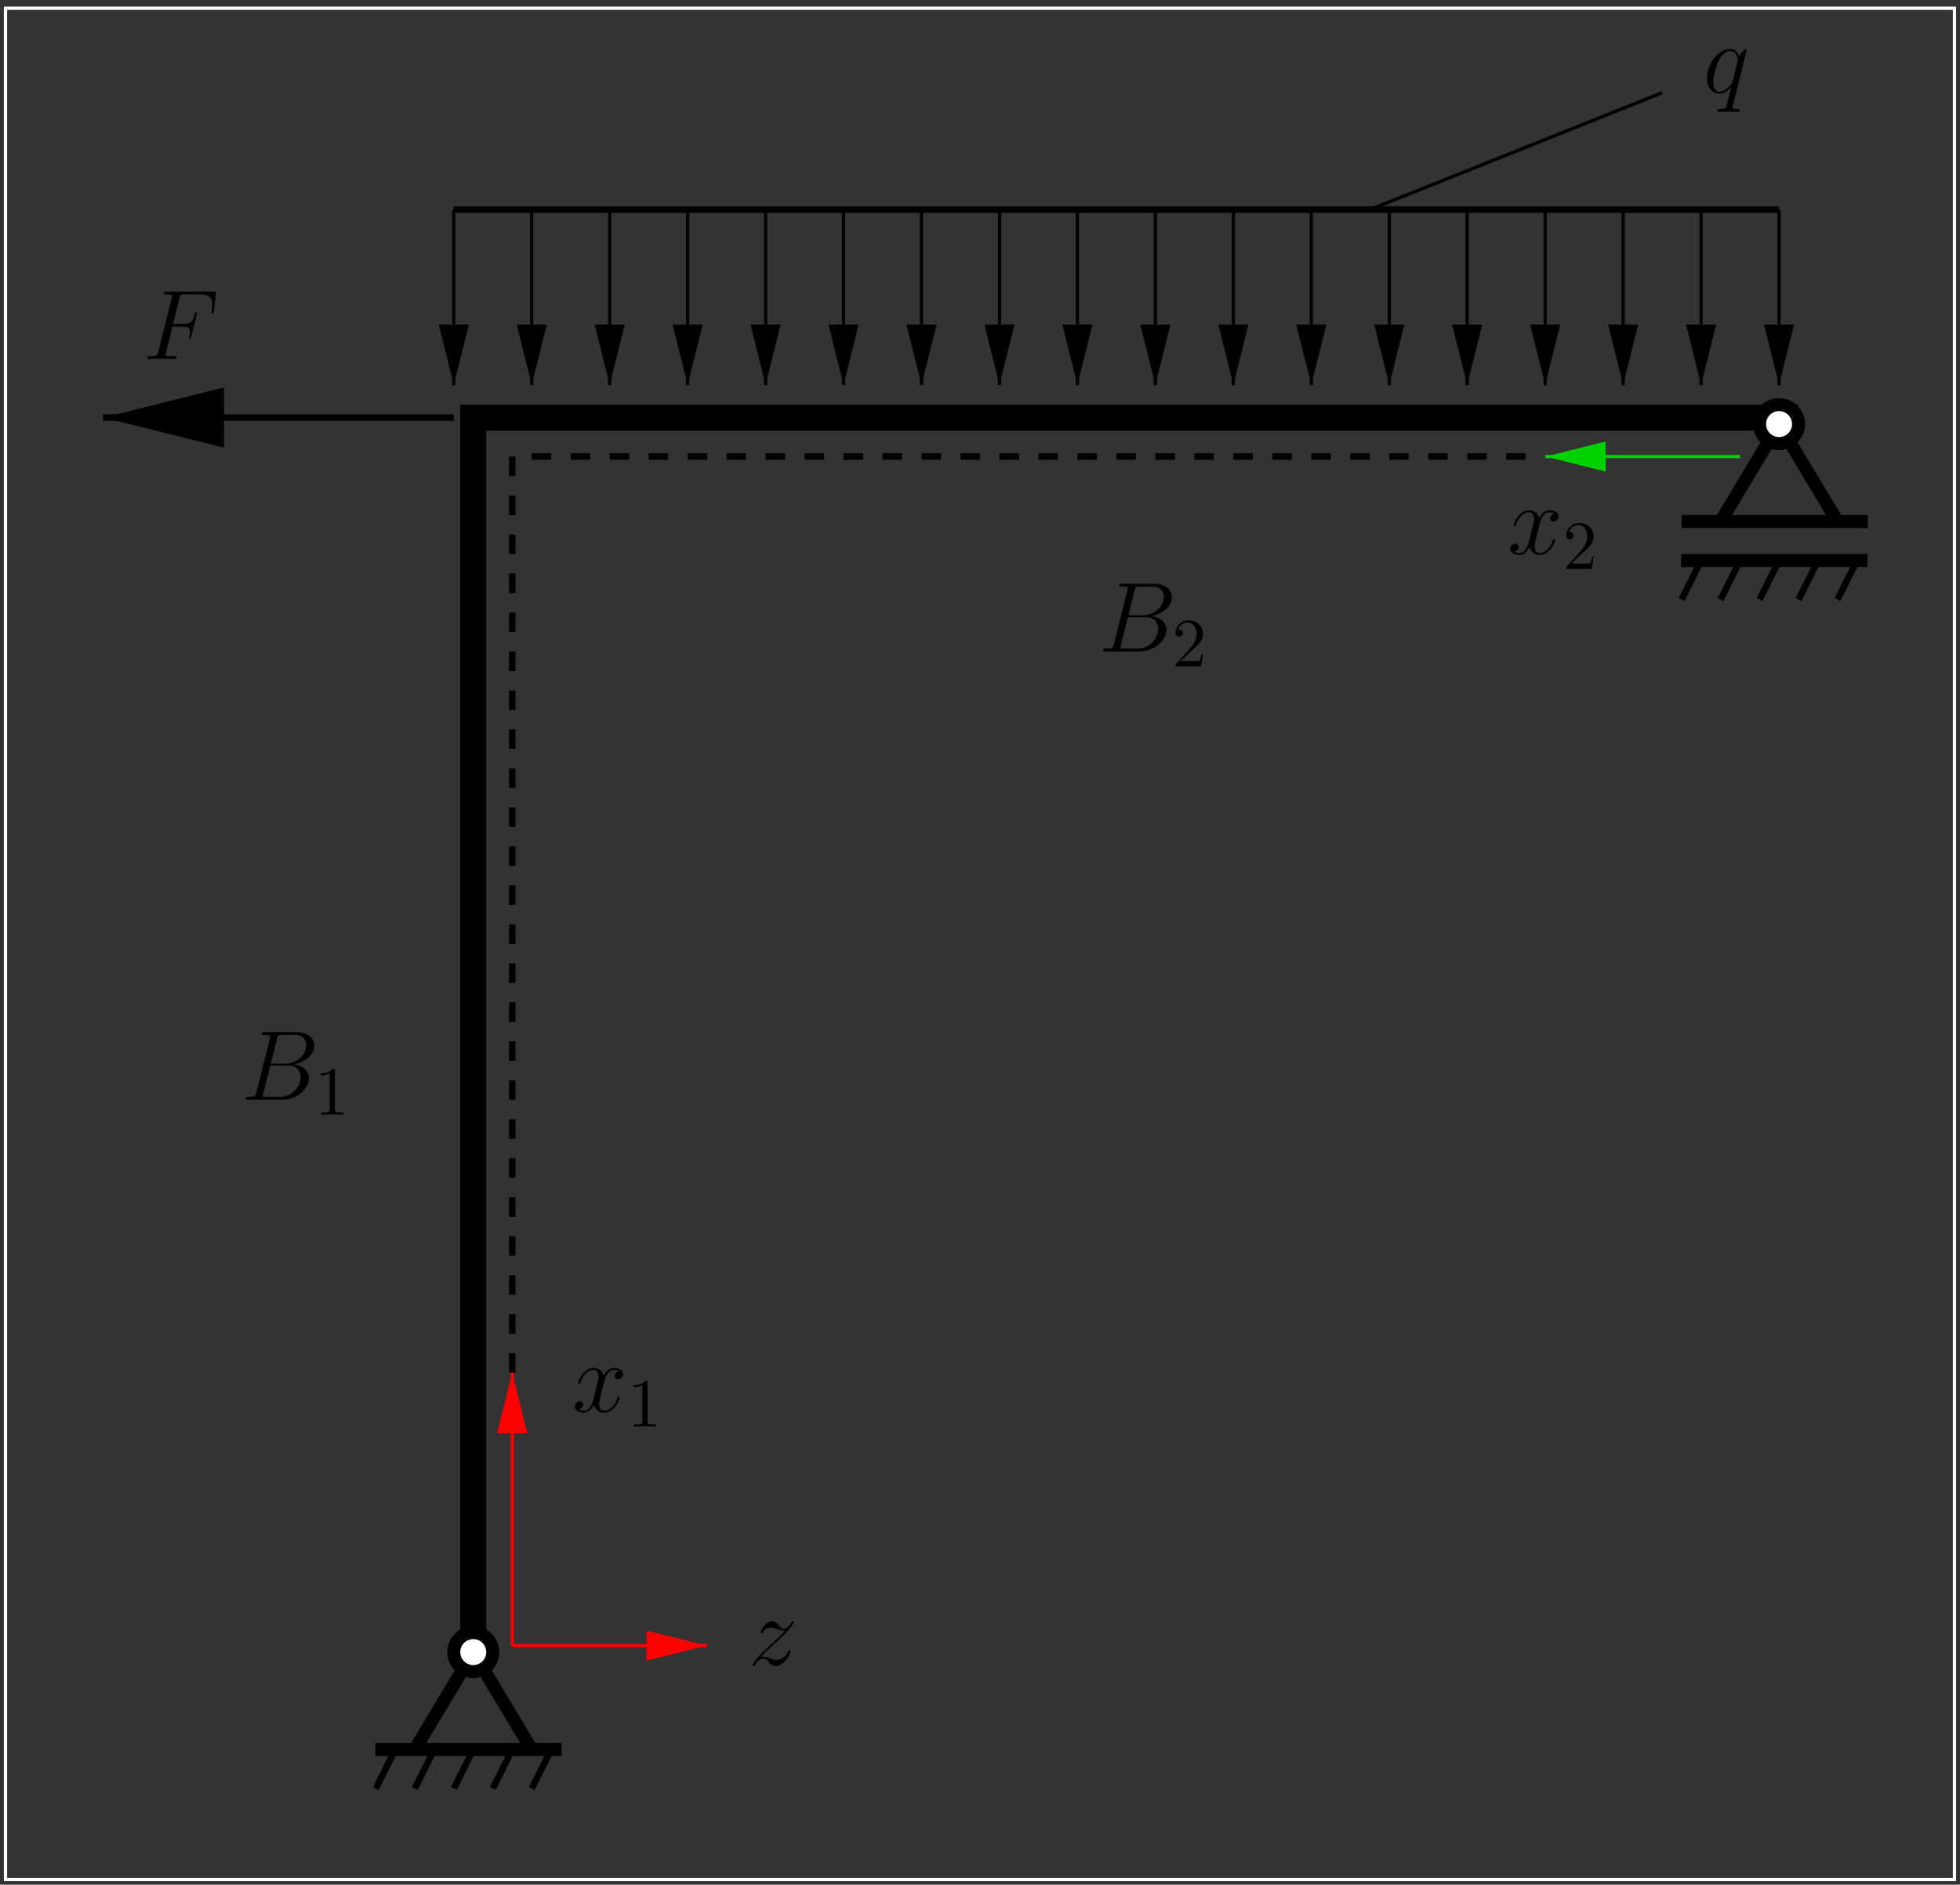 <?xml version="1.0" encoding="UTF-8"?>
<svg xmlns="http://www.w3.org/2000/svg" xmlns:xlink="http://www.w3.org/1999/xlink" width="283.46pt" height="272.53pt" viewBox="0 0 283.46 272.53" version="1.1">
<rect x="0" y="0" width="283.46" height="272.53" fill="#333333" stroke="none"/>
<defs>
<g>
<symbol overflow="visible" id="glyph0-0">
<path style="stroke:none;" d=""/>
</symbol>
<symbol overflow="visible" id="glyph0-1">
<path style="stroke:none;" d="M 6.328 -6.188 C 6.328 -6.25 6.266 -6.312 6.203 -6.312 C 6.078 -6.312 5.516 -5.797 5.25 -5.297 C 4.984 -5.938 4.547 -6.328 3.938 -6.328 C 2.312 -6.328 0.562 -4.234 0.562 -2.109 C 0.562 -0.688 1.391 0.141 2.359 0.141 C 3.125 0.141 3.766 -0.438 4.062 -0.766 L 4.078 -0.75 L 3.531 1.406 L 3.406 1.922 C 3.266 2.359 3.062 2.359 2.375 2.359 C 2.219 2.359 2.078 2.359 2.078 2.641 C 2.078 2.734 2.172 2.781 2.266 2.781 C 2.469 2.781 2.719 2.75 2.922 2.75 L 4.391 2.75 C 4.609 2.75 4.844 2.781 5.062 2.781 C 5.156 2.781 5.328 2.781 5.328 2.516 C 5.328 2.359 5.203 2.359 4.984 2.359 C 4.312 2.359 4.281 2.266 4.281 2.156 C 4.281 2.078 4.281 2.062 4.328 1.875 Z M 4.297 -1.703 C 4.234 -1.469 4.234 -1.438 4.031 -1.156 C 3.719 -0.766 3.078 -0.141 2.406 -0.141 C 1.828 -0.141 1.484 -0.672 1.484 -1.516 C 1.484 -2.312 1.938 -3.922 2.203 -4.516 C 2.703 -5.516 3.375 -6.031 3.938 -6.031 C 4.875 -6.031 5.062 -4.859 5.062 -4.75 C 5.062 -4.734 5.016 -4.547 5 -4.516 Z M 4.297 -1.703 "/>
</symbol>
<symbol overflow="visible" id="glyph0-2">
<path style="stroke:none;" d="M 4.266 -4.672 L 5.641 -4.672 C 6.734 -4.672 6.812 -4.438 6.812 -4.016 C 6.812 -3.828 6.781 -3.625 6.719 -3.312 C 6.688 -3.25 6.672 -3.188 6.672 -3.156 C 6.672 -3.062 6.734 -3 6.828 -3 C 6.938 -3 6.953 -3.062 7.016 -3.281 L 7.844 -6.625 C 7.844 -6.688 7.797 -6.766 7.703 -6.766 C 7.578 -6.766 7.562 -6.719 7.5 -6.469 C 7.203 -5.391 6.906 -5.094 5.672 -5.094 L 4.359 -5.094 L 5.297 -8.812 C 5.422 -9.312 5.453 -9.359 6.031 -9.359 L 7.953 -9.359 C 9.75 -9.359 10.016 -8.828 10.016 -7.797 C 10.016 -7.719 10.016 -7.406 9.969 -7.031 C 9.953 -6.969 9.922 -6.781 9.922 -6.734 C 9.922 -6.609 10 -6.562 10.078 -6.562 C 10.188 -6.562 10.234 -6.625 10.266 -6.891 L 10.578 -9.391 C 10.578 -9.438 10.594 -9.578 10.594 -9.609 C 10.594 -9.766 10.469 -9.766 10.219 -9.766 L 3.406 -9.766 C 3.141 -9.766 3 -9.766 3 -9.516 C 3 -9.359 3.094 -9.359 3.344 -9.359 C 4.234 -9.359 4.234 -9.25 4.234 -9.094 C 4.234 -9.016 4.219 -8.969 4.172 -8.812 L 2.234 -1.062 C 2.109 -0.562 2.078 -0.422 1.078 -0.422 C 0.797 -0.422 0.656 -0.422 0.656 -0.156 C 0.656 0 0.781 0 0.875 0 C 1.141 0 1.438 -0.031 1.703 -0.031 L 3.578 -0.031 C 3.891 -0.031 4.234 0 4.547 0 C 4.672 0 4.844 0 4.844 -0.266 C 4.844 -0.422 4.766 -0.422 4.453 -0.422 C 3.312 -0.422 3.281 -0.516 3.281 -0.734 C 3.281 -0.797 3.312 -0.922 3.344 -1.016 Z M 4.266 -4.672 "/>
</symbol>
<symbol overflow="visible" id="glyph0-3">
<path style="stroke:none;" d="M 6.797 -5.859 C 6.344 -5.766 6.172 -5.422 6.172 -5.156 C 6.172 -4.812 6.438 -4.688 6.641 -4.688 C 7.078 -4.688 7.375 -5.062 7.375 -5.453 C 7.375 -6.047 6.688 -6.328 6.078 -6.328 C 5.203 -6.328 4.719 -5.469 4.594 -5.188 C 4.266 -6.266 3.375 -6.328 3.109 -6.328 C 1.656 -6.328 0.875 -4.453 0.875 -4.125 C 0.875 -4.078 0.938 -4 1.031 -4 C 1.141 -4 1.172 -4.094 1.203 -4.141 C 1.688 -5.734 2.656 -6.031 3.062 -6.031 C 3.719 -6.031 3.844 -5.438 3.844 -5.094 C 3.844 -4.781 3.766 -4.453 3.578 -3.766 L 3.094 -1.797 C 2.891 -0.938 2.469 -0.141 1.703 -0.141 C 1.641 -0.141 1.281 -0.141 0.969 -0.328 C 1.484 -0.438 1.609 -0.859 1.609 -1.031 C 1.609 -1.312 1.391 -1.484 1.125 -1.484 C 0.781 -1.484 0.406 -1.188 0.406 -0.734 C 0.406 -0.125 1.078 0.141 1.688 0.141 C 2.375 0.141 2.875 -0.406 3.172 -0.984 C 3.406 -0.141 4.109 0.141 4.641 0.141 C 6.109 0.141 6.891 -1.734 6.891 -2.047 C 6.891 -2.125 6.828 -2.188 6.734 -2.188 C 6.609 -2.188 6.594 -2.109 6.562 -2 C 6.172 -0.734 5.328 -0.141 4.688 -0.141 C 4.188 -0.141 3.922 -0.516 3.922 -1.109 C 3.922 -1.422 3.969 -1.656 4.203 -2.594 L 4.703 -4.547 C 4.922 -5.406 5.406 -6.031 6.062 -6.031 C 6.094 -6.031 6.5 -6.031 6.797 -5.859 Z M 6.797 -5.859 "/>
</symbol>
<symbol overflow="visible" id="glyph0-4">
<path style="stroke:none;" d="M 1.828 -1.156 C 2.438 -1.859 2.938 -2.312 3.656 -2.953 C 4.516 -3.703 4.891 -4.062 5.094 -4.281 C 6.094 -5.266 6.594 -6.094 6.594 -6.203 C 6.594 -6.328 6.484 -6.328 6.453 -6.328 C 6.359 -6.328 6.328 -6.266 6.25 -6.172 C 5.891 -5.547 5.547 -5.25 5.172 -5.25 C 4.875 -5.25 4.719 -5.375 4.453 -5.719 C 4.141 -6.078 3.906 -6.328 3.484 -6.328 C 2.438 -6.328 1.812 -5.016 1.812 -4.719 C 1.812 -4.672 1.828 -4.594 1.953 -4.594 C 2.062 -4.594 2.078 -4.641 2.125 -4.75 C 2.359 -5.328 3.062 -5.422 3.328 -5.422 C 3.625 -5.422 3.922 -5.328 4.219 -5.188 C 4.766 -4.969 4.984 -4.969 5.141 -4.969 C 5.234 -4.969 5.297 -4.969 5.359 -4.984 C 4.891 -4.422 4.109 -3.734 3.469 -3.141 L 2.016 -1.812 C 1.141 -0.922 0.609 -0.078 0.609 0.031 C 0.609 0.109 0.688 0.141 0.781 0.141 C 0.859 0.141 0.875 0.125 0.969 -0.047 C 1.203 -0.406 1.656 -0.938 2.188 -0.938 C 2.5 -0.938 2.641 -0.828 2.922 -0.469 C 3.203 -0.156 3.438 0.141 3.906 0.141 C 5.312 0.141 6.109 -1.672 6.109 -2.016 C 6.109 -2.062 6.094 -2.156 5.953 -2.156 C 5.844 -2.156 5.828 -2.094 5.781 -1.953 C 5.469 -1.109 4.625 -0.766 4.062 -0.766 C 3.766 -0.766 3.469 -0.859 3.172 -0.984 C 2.594 -1.219 2.438 -1.219 2.25 -1.219 C 2.109 -1.219 1.953 -1.219 1.828 -1.156 Z M 1.828 -1.156 "/>
</symbol>
<symbol overflow="visible" id="glyph0-5">
<path style="stroke:none;" d="M 5.25 -8.828 C 5.375 -9.359 5.438 -9.375 6 -9.375 L 7.859 -9.375 C 9.484 -9.375 9.484 -8 9.484 -7.875 C 9.484 -6.719 8.312 -5.234 6.422 -5.234 L 4.359 -5.234 Z M 7.672 -5.125 C 9.234 -5.406 10.656 -6.5 10.656 -7.812 C 10.656 -8.938 9.672 -9.797 8.047 -9.797 L 3.438 -9.797 C 3.172 -9.797 3.047 -9.797 3.047 -9.531 C 3.047 -9.375 3.172 -9.375 3.391 -9.375 C 4.266 -9.375 4.266 -9.266 4.266 -9.109 C 4.266 -9.078 4.266 -9 4.203 -8.781 L 2.266 -1.062 C 2.141 -0.562 2.109 -0.422 1.109 -0.422 C 0.828 -0.422 0.688 -0.422 0.688 -0.156 C 0.688 0 0.781 0 1.062 0 L 5.984 0 C 8.172 0 9.875 -1.656 9.875 -3.109 C 9.875 -4.281 8.828 -5 7.672 -5.125 Z M 5.641 -0.422 L 3.703 -0.422 C 3.5 -0.422 3.469 -0.422 3.391 -0.438 C 3.234 -0.438 3.219 -0.469 3.219 -0.594 C 3.219 -0.688 3.234 -0.781 3.266 -0.906 L 4.281 -4.953 L 6.969 -4.953 C 8.656 -4.953 8.656 -3.375 8.656 -3.25 C 8.656 -1.875 7.422 -0.422 5.641 -0.422 Z M 5.641 -0.422 "/>
</symbol>
<symbol overflow="visible" id="glyph1-0">
<path style="stroke:none;" d=""/>
</symbol>
<symbol overflow="visible" id="glyph1-1">
<path style="stroke:none;" d="M 2.938 -6.375 C 2.938 -6.625 2.938 -6.641 2.703 -6.641 C 2.078 -6 1.203 -6 0.891 -6 L 0.891 -5.688 C 1.094 -5.688 1.672 -5.688 2.188 -5.953 L 2.188 -0.781 C 2.188 -0.422 2.156 -0.312 1.266 -0.312 L 0.953 -0.312 L 0.953 0 C 1.297 -0.031 2.156 -0.031 2.562 -0.031 C 2.953 -0.031 3.828 -0.031 4.172 0 L 4.172 -0.312 L 3.859 -0.312 C 2.953 -0.312 2.938 -0.422 2.938 -0.781 Z M 2.938 -6.375 "/>
</symbol>
<symbol overflow="visible" id="glyph1-2">
<path style="stroke:none;" d="M 1.266 -0.766 L 2.328 -1.797 C 3.875 -3.172 4.469 -3.703 4.469 -4.703 C 4.469 -5.844 3.578 -6.641 2.359 -6.641 C 1.234 -6.641 0.5 -5.719 0.5 -4.828 C 0.5 -4.281 1 -4.281 1.031 -4.281 C 1.203 -4.281 1.547 -4.391 1.547 -4.812 C 1.547 -5.062 1.359 -5.328 1.016 -5.328 C 0.938 -5.328 0.922 -5.328 0.891 -5.312 C 1.109 -5.969 1.656 -6.328 2.234 -6.328 C 3.141 -6.328 3.562 -5.516 3.562 -4.703 C 3.562 -3.906 3.078 -3.125 2.516 -2.5 L 0.609 -0.375 C 0.5 -0.266 0.5 -0.234 0.5 0 L 4.203 0 L 4.469 -1.734 L 4.234 -1.734 C 4.172 -1.438 4.109 -1 4 -0.844 C 3.938 -0.766 3.281 -0.766 3.062 -0.766 Z M 1.266 -0.766 "/>
</symbol>
</g>
<clipPath id="clip1">
  <path d="M 222 34 L 283.398 34 L 283.398 102 L 222 102 Z M 222 34 "/>
</clipPath>
<clipPath id="clip2">
  <path d="M 33 212 L 104 212 L 104 272.531 L 33 272.531 Z M 33 212 "/>
</clipPath>
<clipPath id="clip3">
  <path d="M 0 0.031 L 283 0.031 L 283 272.531 L 0 272.531 Z M 0 0.031 "/>
</clipPath>
<clipPath id="clip4">
  <path d="M 65 30 L 66 30 L 66 56 L 65 56 Z M 65 30 "/>
</clipPath>
<clipPath id="clip5">
  <path d="M 0 0.031 L 283.398 0.031 L 283.398 272.531 L 0 272.531 Z M 66.062 56.121 L 65.184 56.121 L 63.746 47.164 L 67.504 47.164 Z M 66.062 56.121 "/>
</clipPath>
<clipPath id="clip6">
  <path d="M 76 30 L 78 30 L 78 56 L 76 56 Z M 76 30 "/>
</clipPath>
<clipPath id="clip7">
  <path d="M 0 0.031 L 283.398 0.031 L 283.398 272.531 L 0 272.531 Z M 77.336 56.121 L 76.461 56.121 L 75.02 47.164 L 78.777 47.164 Z M 77.336 56.121 "/>
</clipPath>
<clipPath id="clip8">
  <path d="M 87 30 L 89 30 L 89 56 L 87 56 Z M 87 30 "/>
</clipPath>
<clipPath id="clip9">
  <path d="M 0 0.031 L 283.398 0.031 L 283.398 272.531 L 0 272.531 Z M 88.613 56.121 L 87.734 56.121 L 86.293 47.164 L 90.051 47.164 Z M 88.613 56.121 "/>
</clipPath>
<clipPath id="clip10">
  <path d="M 99 30 L 100 30 L 100 56 L 99 56 Z M 99 30 "/>
</clipPath>
<clipPath id="clip11">
  <path d="M 0 0.031 L 283.398 0.031 L 283.398 272.531 L 0 272.531 Z M 99.887 56.121 L 99.008 56.121 L 97.57 47.164 L 101.328 47.164 Z M 99.887 56.121 "/>
</clipPath>
<clipPath id="clip12">
  <path d="M 110 30 L 111 30 L 111 56 L 110 56 Z M 110 30 "/>
</clipPath>
<clipPath id="clip13">
  <path d="M 0 0.031 L 283.398 0.031 L 283.398 272.531 L 0 272.531 Z M 111.16 56.121 L 110.285 56.121 L 108.844 47.164 L 112.602 47.164 Z M 111.16 56.121 "/>
</clipPath>
<clipPath id="clip14">
  <path d="M 121 30 L 123 30 L 123 56 L 121 56 Z M 121 30 "/>
</clipPath>
<clipPath id="clip15">
  <path d="M 0 0.031 L 283.398 0.031 L 283.398 272.531 L 0 272.531 Z M 122.438 56.121 L 121.559 56.121 L 120.117 47.164 L 123.875 47.164 Z M 122.438 56.121 "/>
</clipPath>
<clipPath id="clip16">
  <path d="M 133 30 L 134 30 L 134 56 L 133 56 Z M 133 30 "/>
</clipPath>
<clipPath id="clip17">
  <path d="M 0 0.031 L 283.398 0.031 L 283.398 272.531 L 0 272.531 Z M 133.711 56.121 L 132.832 56.121 L 131.391 47.164 L 135.148 47.164 Z M 133.711 56.121 "/>
</clipPath>
<clipPath id="clip18">
  <path d="M 144 30 L 145 30 L 145 56 L 144 56 Z M 144 30 "/>
</clipPath>
<clipPath id="clip19">
  <path d="M 0 0.031 L 283.398 0.031 L 283.398 272.531 L 0 272.531 Z M 144.984 56.121 L 144.105 56.121 L 142.668 47.164 L 146.426 47.164 Z M 144.984 56.121 "/>
</clipPath>
<clipPath id="clip20">
  <path d="M 155 30 L 157 30 L 157 56 L 155 56 Z M 155 30 "/>
</clipPath>
<clipPath id="clip21">
  <path d="M 0 0.031 L 283.398 0.031 L 283.398 272.531 L 0 272.531 Z M 156.258 56.121 L 155.383 56.121 L 153.941 47.164 L 157.699 47.164 Z M 156.258 56.121 "/>
</clipPath>
<clipPath id="clip22">
  <path d="M 166 30 L 168 30 L 168 56 L 166 56 Z M 166 30 "/>
</clipPath>
<clipPath id="clip23">
  <path d="M 0 0.031 L 283.398 0.031 L 283.398 272.531 L 0 272.531 Z M 167.535 56.121 L 166.656 56.121 L 165.215 47.164 L 168.973 47.164 Z M 167.535 56.121 "/>
</clipPath>
<clipPath id="clip24">
  <path d="M 178 30 L 179 30 L 179 56 L 178 56 Z M 178 30 "/>
</clipPath>
<clipPath id="clip25">
  <path d="M 0 0.031 L 283.398 0.031 L 283.398 272.531 L 0 272.531 Z M 178.809 56.121 L 177.93 56.121 L 176.492 47.164 L 180.25 47.164 Z M 178.809 56.121 "/>
</clipPath>
<clipPath id="clip26">
  <path d="M 189 30 L 190 30 L 190 56 L 189 56 Z M 189 30 "/>
</clipPath>
<clipPath id="clip27">
  <path d="M 0 0.031 L 283.398 0.031 L 283.398 272.531 L 0 272.531 Z M 190.082 56.121 L 189.207 56.121 L 187.766 47.164 L 191.523 47.164 Z M 190.082 56.121 "/>
</clipPath>
<clipPath id="clip28">
  <path d="M 200 30 L 202 30 L 202 56 L 200 56 Z M 200 30 "/>
</clipPath>
<clipPath id="clip29">
  <path d="M 0 0.031 L 283.398 0.031 L 283.398 272.531 L 0 272.531 Z M 201.355 56.121 L 200.48 56.121 L 199.039 47.164 L 202.797 47.164 Z M 201.355 56.121 "/>
</clipPath>
<clipPath id="clip30">
  <path d="M 211 30 L 213 30 L 213 56 L 211 56 Z M 211 30 "/>
</clipPath>
<clipPath id="clip31">
  <path d="M 0 0.031 L 283.398 0.031 L 283.398 272.531 L 0 272.531 Z M 212.633 56.121 L 211.754 56.121 L 210.312 47.164 L 214.07 47.164 Z M 212.633 56.121 "/>
</clipPath>
<clipPath id="clip32">
  <path d="M 223 30 L 224 30 L 224 56 L 223 56 Z M 223 30 "/>
</clipPath>
<clipPath id="clip33">
  <path d="M 0 0.031 L 283.398 0.031 L 283.398 272.531 L 0 272.531 Z M 223.906 56.121 L 223.027 56.121 L 221.59 47.164 L 225.348 47.164 Z M 223.906 56.121 "/>
</clipPath>
<clipPath id="clip34">
  <path d="M 234 30 L 235 30 L 235 56 L 234 56 Z M 234 30 "/>
</clipPath>
<clipPath id="clip35">
  <path d="M 0 0.031 L 283.398 0.031 L 283.398 272.531 L 0 272.531 Z M 235.18 56.121 L 234.305 56.121 L 232.863 47.164 L 236.621 47.164 Z M 235.18 56.121 "/>
</clipPath>
<clipPath id="clip36">
  <path d="M 245 30 L 247 30 L 247 56 L 245 56 Z M 245 30 "/>
</clipPath>
<clipPath id="clip37">
  <path d="M 0 0.031 L 283.398 0.031 L 283.398 272.531 L 0 272.531 Z M 246.453 56.121 L 245.578 56.121 L 244.137 47.164 L 247.895 47.164 Z M 246.453 56.121 "/>
</clipPath>
<clipPath id="clip38">
  <path d="M 257 30 L 258 30 L 258 56 L 257 56 Z M 257 30 "/>
</clipPath>
<clipPath id="clip39">
  <path d="M 0 0.031 L 283.398 0.031 L 283.398 272.531 L 0 272.531 Z M 257.73 56.121 L 256.852 56.121 L 255.414 47.164 L 259.172 47.164 Z M 257.73 56.121 "/>
</clipPath>
<clipPath id="clip40">
  <path d="M 14 59 L 67 59 L 67 61 L 14 61 Z M 14 59 "/>
</clipPath>
<clipPath id="clip41">
  <path d="M 0 0.031 L 283.398 0.031 L 283.398 272.531 L 0 272.531 Z M 14.262 61.07 L 14.262 59.758 L 31.926 56.625 L 31.926 64.141 Z M 14.262 61.07 "/>
</clipPath>
<clipPath id="clip42">
  <path d="M 73 198 L 75 198 L 75 239 L 73 239 Z M 73 198 "/>
</clipPath>
<clipPath id="clip43">
  <path d="M 0 0.031 L 283.398 0.031 L 283.398 272.531 L 0 272.531 Z M 73.641 198.059 L 74.52 198.059 L 75.961 207.016 L 72.203 207.016 Z M 73.641 198.059 "/>
</clipPath>
<clipPath id="clip44">
  <path d="M 73 237 L 103 237 L 103 239 L 73 239 Z M 73 237 "/>
</clipPath>
<clipPath id="clip45">
  <path d="M 0 0.031 L 283.398 0.031 L 283.398 272.531 L 0 272.531 Z M 102.703 237.52 L 102.703 238.395 L 93.746 239.836 L 93.746 236.078 Z M 102.703 237.52 "/>
</clipPath>
<clipPath id="clip46">
  <path d="M 223 65 L 252 65 L 252 67 L 223 67 Z M 223 65 "/>
</clipPath>
<clipPath id="clip47">
  <path d="M 0 0.031 L 283.398 0.031 L 283.398 272.531 L 0 272.531 Z M 223.027 66.457 L 223.027 65.582 L 231.984 64.141 L 231.984 67.898 Z M 223.027 66.457 "/>
</clipPath>
<clipPath id="clip48">
  <path d="M 227 31 L 283.398 31 L 283.398 91 L 227 91 Z M 227 31 "/>
</clipPath>
</defs>
<g id="surface1">
<path style="fill:none;stroke-width:9.395;stroke-linecap:butt;stroke-linejoin:miter;stroke:rgb(0%,0%,0%);stroke-opacity:1;stroke-dasharray:28.186;stroke-miterlimit:10;" d="M 740.82 740.339 L 740.82 2065.105 L 2234.688 2065.105 " transform="matrix(0.1,0,0,-0.1,0,272.53)"/>
<g clip-path="url(#clip1)" clip-rule="nonzero">
<path style="fill:none;stroke-width:18.791;stroke-linecap:butt;stroke-linejoin:miter;stroke:rgb(0%,0%,0%);stroke-opacity:1;stroke-miterlimit:10;" d="M 2488.359 1971.159 L 2572.891 2112.097 L 2657.461 1971.159 " transform="matrix(0.1,0,0,-0.1,0,272.53)"/>
</g>
<path style="fill:none;stroke-width:9.395;stroke-linecap:butt;stroke-linejoin:miter;stroke:rgb(0%,0%,0%);stroke-opacity:1;stroke-miterlimit:10;" d="M 2431.992 1914.792 L 2685.664 1914.792 L 2657.461 1858.386 " transform="matrix(0.1,0,0,-0.1,0,272.53)"/>
<path style="fill:none;stroke-width:9.395;stroke-linecap:butt;stroke-linejoin:miter;stroke:rgb(0%,0%,0%);stroke-opacity:1;stroke-miterlimit:10;" d="M 2601.094 1858.386 L 2629.297 1914.792 " transform="matrix(0.1,0,0,-0.1,0,272.53)"/>
<path style="fill:none;stroke-width:9.395;stroke-linecap:butt;stroke-linejoin:miter;stroke:rgb(0%,0%,0%);stroke-opacity:1;stroke-miterlimit:10;" d="M 2544.727 1858.386 L 2572.891 1914.792 " transform="matrix(0.1,0,0,-0.1,0,272.53)"/>
<path style="fill:none;stroke-width:9.395;stroke-linecap:butt;stroke-linejoin:miter;stroke:rgb(0%,0%,0%);stroke-opacity:1;stroke-miterlimit:10;" d="M 2488.359 1858.386 L 2516.523 1914.792 " transform="matrix(0.1,0,0,-0.1,0,272.53)"/>
<path style="fill:none;stroke-width:9.395;stroke-linecap:butt;stroke-linejoin:miter;stroke:rgb(0%,0%,0%);stroke-opacity:1;stroke-miterlimit:10;" d="M 2431.992 1858.386 L 2460.156 1914.792 " transform="matrix(0.1,0,0,-0.1,0,272.53)"/>
<path style="fill:none;stroke-width:18.791;stroke-linecap:butt;stroke-linejoin:miter;stroke:rgb(0%,0%,0%);stroke-opacity:1;stroke-miterlimit:10;" d="M 2431.367 1914.792 L 2700.703 1914.792 " transform="matrix(0.1,0,0,-0.1,0,272.53)"/>
<path style="fill:none;stroke-width:18.791;stroke-linecap:butt;stroke-linejoin:miter;stroke:rgb(0%,0%,0%);stroke-opacity:1;stroke-miterlimit:10;" d="M 2431.992 1971.159 L 2701.328 1971.159 " transform="matrix(0.1,0,0,-0.1,0,272.53)"/>
<path style="fill:none;stroke-width:9.395;stroke-linecap:butt;stroke-linejoin:miter;stroke:rgb(0%,0%,0%);stroke-opacity:1;stroke-miterlimit:10;" d="M 543.477 195.417 L 797.188 195.417 L 768.984 139.05 " transform="matrix(0.1,0,0,-0.1,0,272.53)"/>
<path style="fill:none;stroke-width:9.395;stroke-linecap:butt;stroke-linejoin:miter;stroke:rgb(0%,0%,0%);stroke-opacity:1;stroke-miterlimit:10;" d="M 712.617 139.05 L 740.82 195.417 " transform="matrix(0.1,0,0,-0.1,0,272.53)"/>
<path style="fill:none;stroke-width:9.395;stroke-linecap:butt;stroke-linejoin:miter;stroke:rgb(0%,0%,0%);stroke-opacity:1;stroke-miterlimit:10;" d="M 656.25 139.05 L 684.414 195.417 " transform="matrix(0.1,0,0,-0.1,0,272.53)"/>
<path style="fill:none;stroke-width:9.395;stroke-linecap:butt;stroke-linejoin:miter;stroke:rgb(0%,0%,0%);stroke-opacity:1;stroke-miterlimit:10;" d="M 599.883 139.05 L 628.047 195.417 " transform="matrix(0.1,0,0,-0.1,0,272.53)"/>
<path style="fill:none;stroke-width:9.395;stroke-linecap:butt;stroke-linejoin:miter;stroke:rgb(0%,0%,0%);stroke-opacity:1;stroke-miterlimit:10;" d="M 543.477 139.05 L 571.68 195.417 " transform="matrix(0.1,0,0,-0.1,0,272.53)"/>
<path style="fill:none;stroke-width:18.791;stroke-linecap:butt;stroke-linejoin:miter;stroke:rgb(0%,0%,0%);stroke-opacity:1;stroke-miterlimit:10;" d="M 542.852 195.417 L 812.188 195.417 " transform="matrix(0.1,0,0,-0.1,0,272.53)"/>
<g clip-path="url(#clip2)" clip-rule="nonzero">
<path style="fill:none;stroke-width:18.791;stroke-linecap:butt;stroke-linejoin:miter;stroke:rgb(0%,0%,0%);stroke-opacity:1;stroke-miterlimit:10;" d="M 599.883 195.417 L 684.414 336.355 L 768.984 195.417 " transform="matrix(0.1,0,0,-0.1,0,272.53)"/>
</g>
<g clip-path="url(#clip3)" clip-rule="nonzero">
<path style="fill:none;stroke-width:4.698;stroke-linecap:butt;stroke-linejoin:miter;stroke:rgb(100%,100%,100%);stroke-opacity:1;stroke-miterlimit:10;" d="M 7.969 7.487 L 2826.602 7.487 L 2826.602 2713.386 L 7.969 2713.386 Z M 7.969 7.487 " transform="matrix(0.1,0,0,-0.1,0,272.53)"/>
</g>
<g clip-path="url(#clip4)" clip-rule="nonzero">
<g clip-path="url(#clip5)" clip-rule="evenodd">
<path style="fill:none;stroke-width:4.698;stroke-linecap:butt;stroke-linejoin:miter;stroke:rgb(0%,0%,0%);stroke-opacity:1;stroke-miterlimit:10;" d="M 656.25 2422.136 L 656.25 2168.464 " transform="matrix(0.1,0,0,-0.1,0,272.53)"/>
</g>
</g>
<path style="fill-rule:evenodd;fill:rgb(0%,0%,0%);fill-opacity:1;stroke-width:4.698;stroke-linecap:butt;stroke-linejoin:miter;stroke:rgb(0%,0%,0%);stroke-opacity:1;stroke-miterlimit:10;" d="M 637.461 2253.659 L 656.25 2178.464 L 675.039 2253.659 Z M 637.461 2253.659 " transform="matrix(0.1,0,0,-0.1,0,272.53)"/>
<g clip-path="url(#clip6)" clip-rule="nonzero">
<g clip-path="url(#clip7)" clip-rule="evenodd">
<path style="fill:none;stroke-width:4.698;stroke-linecap:butt;stroke-linejoin:miter;stroke:rgb(0%,0%,0%);stroke-opacity:1;stroke-miterlimit:10;" d="M 768.984 2422.136 L 768.984 2168.464 " transform="matrix(0.1,0,0,-0.1,0,272.53)"/>
</g>
</g>
<path style="fill-rule:evenodd;fill:rgb(0%,0%,0%);fill-opacity:1;stroke-width:4.698;stroke-linecap:butt;stroke-linejoin:miter;stroke:rgb(0%,0%,0%);stroke-opacity:1;stroke-miterlimit:10;" d="M 750.195 2253.659 L 768.984 2178.464 L 787.773 2253.659 Z M 750.195 2253.659 " transform="matrix(0.1,0,0,-0.1,0,272.53)"/>
<g clip-path="url(#clip8)" clip-rule="nonzero">
<g clip-path="url(#clip9)" clip-rule="evenodd">
<path style="fill:none;stroke-width:4.698;stroke-linecap:butt;stroke-linejoin:miter;stroke:rgb(0%,0%,0%);stroke-opacity:1;stroke-miterlimit:10;" d="M 881.719 2422.136 L 881.719 2168.464 " transform="matrix(0.1,0,0,-0.1,0,272.53)"/>
</g>
</g>
<path style="fill-rule:evenodd;fill:rgb(0%,0%,0%);fill-opacity:1;stroke-width:4.698;stroke-linecap:butt;stroke-linejoin:miter;stroke:rgb(0%,0%,0%);stroke-opacity:1;stroke-miterlimit:10;" d="M 862.93 2253.659 L 881.719 2178.464 L 900.508 2253.659 Z M 862.93 2253.659 " transform="matrix(0.1,0,0,-0.1,0,272.53)"/>
<g clip-path="url(#clip10)" clip-rule="nonzero">
<g clip-path="url(#clip11)" clip-rule="evenodd">
<path style="fill:none;stroke-width:4.698;stroke-linecap:butt;stroke-linejoin:miter;stroke:rgb(0%,0%,0%);stroke-opacity:1;stroke-miterlimit:10;" d="M 994.492 2422.136 L 994.492 2168.464 " transform="matrix(0.1,0,0,-0.1,0,272.53)"/>
</g>
</g>
<path style="fill-rule:evenodd;fill:rgb(0%,0%,0%);fill-opacity:1;stroke-width:4.698;stroke-linecap:butt;stroke-linejoin:miter;stroke:rgb(0%,0%,0%);stroke-opacity:1;stroke-miterlimit:10;" d="M 975.703 2253.659 L 994.492 2178.464 L 1013.281 2253.659 Z M 975.703 2253.659 " transform="matrix(0.1,0,0,-0.1,0,272.53)"/>
<g clip-path="url(#clip12)" clip-rule="nonzero">
<g clip-path="url(#clip13)" clip-rule="evenodd">
<path style="fill:none;stroke-width:4.698;stroke-linecap:butt;stroke-linejoin:miter;stroke:rgb(0%,0%,0%);stroke-opacity:1;stroke-miterlimit:10;" d="M 1107.227 2422.136 L 1107.227 2168.464 " transform="matrix(0.1,0,0,-0.1,0,272.53)"/>
</g>
</g>
<path style="fill-rule:evenodd;fill:rgb(0%,0%,0%);fill-opacity:1;stroke-width:4.698;stroke-linecap:butt;stroke-linejoin:miter;stroke:rgb(0%,0%,0%);stroke-opacity:1;stroke-miterlimit:10;" d="M 1088.438 2253.659 L 1107.227 2178.464 L 1126.016 2253.659 Z M 1088.438 2253.659 " transform="matrix(0.1,0,0,-0.1,0,272.53)"/>
<g clip-path="url(#clip14)" clip-rule="nonzero">
<g clip-path="url(#clip15)" clip-rule="evenodd">
<path style="fill:none;stroke-width:4.698;stroke-linecap:butt;stroke-linejoin:miter;stroke:rgb(0%,0%,0%);stroke-opacity:1;stroke-miterlimit:10;" d="M 1219.961 2422.136 L 1219.961 2168.464 " transform="matrix(0.1,0,0,-0.1,0,272.53)"/>
</g>
</g>
<path style="fill-rule:evenodd;fill:rgb(0%,0%,0%);fill-opacity:1;stroke-width:4.698;stroke-linecap:butt;stroke-linejoin:miter;stroke:rgb(0%,0%,0%);stroke-opacity:1;stroke-miterlimit:10;" d="M 1201.172 2253.659 L 1219.961 2178.464 L 1238.75 2253.659 Z M 1201.172 2253.659 " transform="matrix(0.1,0,0,-0.1,0,272.53)"/>
<path style="fill:none;stroke-width:9.395;stroke-linecap:butt;stroke-linejoin:miter;stroke:rgb(0%,0%,0%);stroke-opacity:1;stroke-miterlimit:10;" d="M 656.25 2422.136 L 2572.891 2422.136 " transform="matrix(0.1,0,0,-0.1,0,272.53)"/>
<g clip-path="url(#clip16)" clip-rule="nonzero">
<g clip-path="url(#clip17)" clip-rule="evenodd">
<path style="fill:none;stroke-width:4.698;stroke-linecap:butt;stroke-linejoin:miter;stroke:rgb(0%,0%,0%);stroke-opacity:1;stroke-miterlimit:10;" d="M 1332.695 2422.136 L 1332.695 2168.464 " transform="matrix(0.1,0,0,-0.1,0,272.53)"/>
</g>
</g>
<path style="fill-rule:evenodd;fill:rgb(0%,0%,0%);fill-opacity:1;stroke-width:4.698;stroke-linecap:butt;stroke-linejoin:miter;stroke:rgb(0%,0%,0%);stroke-opacity:1;stroke-miterlimit:10;" d="M 1313.906 2253.659 L 1332.695 2178.464 L 1351.484 2253.659 Z M 1313.906 2253.659 " transform="matrix(0.1,0,0,-0.1,0,272.53)"/>
<g clip-path="url(#clip18)" clip-rule="nonzero">
<g clip-path="url(#clip19)" clip-rule="evenodd">
<path style="fill:none;stroke-width:4.698;stroke-linecap:butt;stroke-linejoin:miter;stroke:rgb(0%,0%,0%);stroke-opacity:1;stroke-miterlimit:10;" d="M 1445.469 2422.136 L 1445.469 2168.464 " transform="matrix(0.1,0,0,-0.1,0,272.53)"/>
</g>
</g>
<path style="fill-rule:evenodd;fill:rgb(0%,0%,0%);fill-opacity:1;stroke-width:4.698;stroke-linecap:butt;stroke-linejoin:miter;stroke:rgb(0%,0%,0%);stroke-opacity:1;stroke-miterlimit:10;" d="M 1426.68 2253.659 L 1445.469 2178.464 L 1464.258 2253.659 Z M 1426.68 2253.659 " transform="matrix(0.1,0,0,-0.1,0,272.53)"/>
<g clip-path="url(#clip20)" clip-rule="nonzero">
<g clip-path="url(#clip21)" clip-rule="evenodd">
<path style="fill:none;stroke-width:4.698;stroke-linecap:butt;stroke-linejoin:miter;stroke:rgb(0%,0%,0%);stroke-opacity:1;stroke-miterlimit:10;" d="M 1558.203 2422.136 L 1558.203 2168.464 " transform="matrix(0.1,0,0,-0.1,0,272.53)"/>
</g>
</g>
<path style="fill-rule:evenodd;fill:rgb(0%,0%,0%);fill-opacity:1;stroke-width:4.698;stroke-linecap:butt;stroke-linejoin:miter;stroke:rgb(0%,0%,0%);stroke-opacity:1;stroke-miterlimit:10;" d="M 1539.414 2253.659 L 1558.203 2178.464 L 1576.992 2253.659 Z M 1539.414 2253.659 " transform="matrix(0.1,0,0,-0.1,0,272.53)"/>
<g clip-path="url(#clip22)" clip-rule="nonzero">
<g clip-path="url(#clip23)" clip-rule="evenodd">
<path style="fill:none;stroke-width:4.698;stroke-linecap:butt;stroke-linejoin:miter;stroke:rgb(0%,0%,0%);stroke-opacity:1;stroke-miterlimit:10;" d="M 1670.938 2422.136 L 1670.938 2168.464 " transform="matrix(0.1,0,0,-0.1,0,272.53)"/>
</g>
</g>
<path style="fill-rule:evenodd;fill:rgb(0%,0%,0%);fill-opacity:1;stroke-width:4.698;stroke-linecap:butt;stroke-linejoin:miter;stroke:rgb(0%,0%,0%);stroke-opacity:1;stroke-miterlimit:10;" d="M 1652.148 2253.659 L 1670.938 2178.464 L 1689.727 2253.659 Z M 1652.148 2253.659 " transform="matrix(0.1,0,0,-0.1,0,272.53)"/>
<g clip-path="url(#clip24)" clip-rule="nonzero">
<g clip-path="url(#clip25)" clip-rule="evenodd">
<path style="fill:none;stroke-width:4.698;stroke-linecap:butt;stroke-linejoin:miter;stroke:rgb(0%,0%,0%);stroke-opacity:1;stroke-miterlimit:10;" d="M 1783.711 2422.136 L 1783.711 2168.464 " transform="matrix(0.1,0,0,-0.1,0,272.53)"/>
</g>
</g>
<path style="fill-rule:evenodd;fill:rgb(0%,0%,0%);fill-opacity:1;stroke-width:4.698;stroke-linecap:butt;stroke-linejoin:miter;stroke:rgb(0%,0%,0%);stroke-opacity:1;stroke-miterlimit:10;" d="M 1764.922 2253.659 L 1783.711 2178.464 L 1802.5 2253.659 Z M 1764.922 2253.659 " transform="matrix(0.1,0,0,-0.1,0,272.53)"/>
<g clip-path="url(#clip26)" clip-rule="nonzero">
<g clip-path="url(#clip27)" clip-rule="evenodd">
<path style="fill:none;stroke-width:4.698;stroke-linecap:butt;stroke-linejoin:miter;stroke:rgb(0%,0%,0%);stroke-opacity:1;stroke-miterlimit:10;" d="M 1896.445 2422.136 L 1896.445 2168.464 " transform="matrix(0.1,0,0,-0.1,0,272.53)"/>
</g>
</g>
<path style="fill-rule:evenodd;fill:rgb(0%,0%,0%);fill-opacity:1;stroke-width:4.698;stroke-linecap:butt;stroke-linejoin:miter;stroke:rgb(0%,0%,0%);stroke-opacity:1;stroke-miterlimit:10;" d="M 1877.656 2253.659 L 1896.445 2178.464 L 1915.234 2253.659 Z M 1877.656 2253.659 " transform="matrix(0.1,0,0,-0.1,0,272.53)"/>
<g clip-path="url(#clip28)" clip-rule="nonzero">
<g clip-path="url(#clip29)" clip-rule="evenodd">
<path style="fill:none;stroke-width:4.698;stroke-linecap:butt;stroke-linejoin:miter;stroke:rgb(0%,0%,0%);stroke-opacity:1;stroke-miterlimit:10;" d="M 2009.18 2422.136 L 2009.18 2168.464 " transform="matrix(0.1,0,0,-0.1,0,272.53)"/>
</g>
</g>
<path style="fill-rule:evenodd;fill:rgb(0%,0%,0%);fill-opacity:1;stroke-width:4.698;stroke-linecap:butt;stroke-linejoin:miter;stroke:rgb(0%,0%,0%);stroke-opacity:1;stroke-miterlimit:10;" d="M 1990.391 2253.659 L 2009.18 2178.464 L 2027.969 2253.659 Z M 1990.391 2253.659 " transform="matrix(0.1,0,0,-0.1,0,272.53)"/>
<g clip-path="url(#clip30)" clip-rule="nonzero">
<g clip-path="url(#clip31)" clip-rule="evenodd">
<path style="fill:none;stroke-width:4.698;stroke-linecap:butt;stroke-linejoin:miter;stroke:rgb(0%,0%,0%);stroke-opacity:1;stroke-miterlimit:10;" d="M 2121.914 2422.136 L 2121.914 2168.464 " transform="matrix(0.1,0,0,-0.1,0,272.53)"/>
</g>
</g>
<path style="fill-rule:evenodd;fill:rgb(0%,0%,0%);fill-opacity:1;stroke-width:4.698;stroke-linecap:butt;stroke-linejoin:miter;stroke:rgb(0%,0%,0%);stroke-opacity:1;stroke-miterlimit:10;" d="M 2103.125 2253.659 L 2121.914 2178.464 L 2140.703 2253.659 Z M 2103.125 2253.659 " transform="matrix(0.1,0,0,-0.1,0,272.53)"/>
<g clip-path="url(#clip32)" clip-rule="nonzero">
<g clip-path="url(#clip33)" clip-rule="evenodd">
<path style="fill:none;stroke-width:4.698;stroke-linecap:butt;stroke-linejoin:miter;stroke:rgb(0%,0%,0%);stroke-opacity:1;stroke-miterlimit:10;" d="M 2234.688 2422.136 L 2234.688 2168.464 " transform="matrix(0.1,0,0,-0.1,0,272.53)"/>
</g>
</g>
<path style="fill-rule:evenodd;fill:rgb(0%,0%,0%);fill-opacity:1;stroke-width:4.698;stroke-linecap:butt;stroke-linejoin:miter;stroke:rgb(0%,0%,0%);stroke-opacity:1;stroke-miterlimit:10;" d="M 2215.898 2253.659 L 2234.688 2178.464 L 2253.477 2253.659 Z M 2215.898 2253.659 " transform="matrix(0.1,0,0,-0.1,0,272.53)"/>
<g clip-path="url(#clip34)" clip-rule="nonzero">
<g clip-path="url(#clip35)" clip-rule="evenodd">
<path style="fill:none;stroke-width:4.698;stroke-linecap:butt;stroke-linejoin:miter;stroke:rgb(0%,0%,0%);stroke-opacity:1;stroke-miterlimit:10;" d="M 2347.422 2422.136 L 2347.422 2168.464 " transform="matrix(0.1,0,0,-0.1,0,272.53)"/>
</g>
</g>
<path style="fill-rule:evenodd;fill:rgb(0%,0%,0%);fill-opacity:1;stroke-width:4.698;stroke-linecap:butt;stroke-linejoin:miter;stroke:rgb(0%,0%,0%);stroke-opacity:1;stroke-miterlimit:10;" d="M 2328.633 2253.659 L 2347.422 2178.464 L 2366.211 2253.659 Z M 2328.633 2253.659 " transform="matrix(0.1,0,0,-0.1,0,272.53)"/>
<g clip-path="url(#clip36)" clip-rule="nonzero">
<g clip-path="url(#clip37)" clip-rule="evenodd">
<path style="fill:none;stroke-width:4.698;stroke-linecap:butt;stroke-linejoin:miter;stroke:rgb(0%,0%,0%);stroke-opacity:1;stroke-miterlimit:10;" d="M 2460.156 2422.136 L 2460.156 2168.464 " transform="matrix(0.1,0,0,-0.1,0,272.53)"/>
</g>
</g>
<path style="fill-rule:evenodd;fill:rgb(0%,0%,0%);fill-opacity:1;stroke-width:4.698;stroke-linecap:butt;stroke-linejoin:miter;stroke:rgb(0%,0%,0%);stroke-opacity:1;stroke-miterlimit:10;" d="M 2441.367 2253.659 L 2460.156 2178.464 L 2478.945 2253.659 Z M 2441.367 2253.659 " transform="matrix(0.1,0,0,-0.1,0,272.53)"/>
<g clip-path="url(#clip38)" clip-rule="nonzero">
<g clip-path="url(#clip39)" clip-rule="evenodd">
<path style="fill:none;stroke-width:4.698;stroke-linecap:butt;stroke-linejoin:miter;stroke:rgb(0%,0%,0%);stroke-opacity:1;stroke-miterlimit:10;" d="M 2572.891 2422.136 L 2572.891 2168.464 " transform="matrix(0.1,0,0,-0.1,0,272.53)"/>
</g>
</g>
<path style="fill-rule:evenodd;fill:rgb(0%,0%,0%);fill-opacity:1;stroke-width:4.698;stroke-linecap:butt;stroke-linejoin:miter;stroke:rgb(0%,0%,0%);stroke-opacity:1;stroke-miterlimit:10;" d="M 2554.141 2253.659 L 2572.891 2178.464 L 2591.719 2253.659 Z M 2554.141 2253.659 " transform="matrix(0.1,0,0,-0.1,0,272.53)"/>
<path style="fill:none;stroke-width:4.698;stroke-linecap:butt;stroke-linejoin:miter;stroke:rgb(0%,0%,0%);stroke-opacity:1;stroke-miterlimit:10;" d="M 1981.016 2422.136 L 2403.789 2591.238 " transform="matrix(0.1,0,0,-0.1,0,272.53)"/>
<path style="fill:none;stroke-width:37.582;stroke-linecap:butt;stroke-linejoin:miter;stroke:rgb(0%,0%,0%);stroke-opacity:1;stroke-miterlimit:10;" d="M 2601.094 2121.472 L 684.414 2121.472 L 684.414 317.566 L 684.414 345.73 " transform="matrix(0.1,0,0,-0.1,0,272.53)"/>
<g clip-path="url(#clip40)" clip-rule="nonzero">
<g clip-path="url(#clip41)" clip-rule="evenodd">
<path style="fill:none;stroke-width:9.395;stroke-linecap:butt;stroke-linejoin:miter;stroke:rgb(0%,0%,0%);stroke-opacity:1;stroke-miterlimit:10;" d="M 148.906 2121.472 L 656.25 2121.472 " transform="matrix(0.1,0,0,-0.1,0,272.53)"/>
</g>
</g>
<path style="fill-rule:evenodd;fill:rgb(0%,0%,0%);fill-opacity:1;stroke-width:9.395;stroke-linecap:butt;stroke-linejoin:miter;stroke:rgb(0%,0%,0%);stroke-opacity:1;stroke-miterlimit:10;" d="M 319.258 2159.05 L 168.945 2121.472 L 319.258 2083.894 Z M 319.258 2159.05 " transform="matrix(0.1,0,0,-0.1,0,272.53)"/>
<g clip-path="url(#clip42)" clip-rule="nonzero">
<g clip-path="url(#clip43)" clip-rule="evenodd">
<path style="fill:none;stroke-width:4.698;stroke-linecap:butt;stroke-linejoin:miter;stroke:rgb(100%,0%,0%);stroke-opacity:1;stroke-miterlimit:10;" d="M 740.82 345.73 L 740.82 740.339 " transform="matrix(0.1,0,0,-0.1,0,272.53)"/>
</g>
</g>
<path style="fill-rule:evenodd;fill:rgb(100%,0%,0%);fill-opacity:1;stroke-width:4.698;stroke-linecap:butt;stroke-linejoin:miter;stroke:rgb(100%,0%,0%);stroke-opacity:1;stroke-miterlimit:10;" d="M 759.609 655.144 L 740.82 730.339 L 722.031 655.144 Z M 759.609 655.144 " transform="matrix(0.1,0,0,-0.1,0,272.53)"/>
<g clip-path="url(#clip44)" clip-rule="nonzero">
<g clip-path="url(#clip45)" clip-rule="evenodd">
<path style="fill:none;stroke-width:4.698;stroke-linecap:butt;stroke-linejoin:miter;stroke:rgb(100%,0%,0%);stroke-opacity:1;stroke-miterlimit:10;" d="M 740.82 345.73 L 1022.656 345.73 " transform="matrix(0.1,0,0,-0.1,0,272.53)"/>
</g>
</g>
<path style="fill-rule:evenodd;fill:rgb(100%,0%,0%);fill-opacity:1;stroke-width:4.698;stroke-linecap:butt;stroke-linejoin:miter;stroke:rgb(100%,0%,0%);stroke-opacity:1;stroke-miterlimit:10;" d="M 937.461 326.941 L 1012.656 345.73 L 937.461 364.519 Z M 937.461 326.941 " transform="matrix(0.1,0,0,-0.1,0,272.53)"/>
<g clip-path="url(#clip46)" clip-rule="nonzero">
<g clip-path="url(#clip47)" clip-rule="evenodd">
<path style="fill:none;stroke-width:4.698;stroke-linecap:butt;stroke-linejoin:miter;stroke:rgb(0%,82.031%,0%);stroke-opacity:1;stroke-miterlimit:10;" d="M 2516.523 2065.105 L 2234.688 2065.105 " transform="matrix(0.1,0,0,-0.1,0,272.53)"/>
</g>
</g>
<path style="fill-rule:evenodd;fill:rgb(0%,82.031%,0%);fill-opacity:1;stroke-width:4.698;stroke-linecap:butt;stroke-linejoin:miter;stroke:rgb(0%,82.031%,0%);stroke-opacity:1;stroke-miterlimit:10;" d="M 2319.844 2083.894 L 2244.688 2065.105 L 2319.844 2046.316 Z M 2319.844 2083.894 " transform="matrix(0.1,0,0,-0.1,0,272.53)"/>
<path style=" stroke:none;fill-rule:evenodd;fill:rgb(100%,100%,100%);fill-opacity:1;" d="M 260.109 61.32 C 260.109 62.879 258.848 64.141 257.289 64.141 C 255.734 64.141 254.473 62.879 254.473 61.32 C 254.473 59.766 255.734 58.504 257.289 58.504 C 258.848 58.504 260.109 59.766 260.109 61.32 "/>
<g clip-path="url(#clip48)" clip-rule="nonzero">
<path style="fill:none;stroke-width:18.791;stroke-linecap:butt;stroke-linejoin:miter;stroke:rgb(0%,0%,0%);stroke-opacity:1;stroke-miterlimit:10;" d="M 2601.094 2112.097 C 2601.094 2096.511 2588.477 2083.894 2572.891 2083.894 C 2557.344 2083.894 2544.727 2096.511 2544.727 2112.097 C 2544.727 2127.644 2557.344 2140.261 2572.891 2140.261 C 2588.477 2140.261 2601.094 2127.644 2601.094 2112.097 Z M 2601.094 2112.097 " transform="matrix(0.1,0,0,-0.1,0,272.53)"/>
</g>
<path style=" stroke:none;fill-rule:evenodd;fill:rgb(100%,100%,100%);fill-opacity:1;" d="M 71.262 238.895 C 71.262 240.453 70 241.715 68.441 241.715 C 66.887 241.715 65.625 240.453 65.625 238.895 C 65.625 237.34 66.887 236.078 68.441 236.078 C 70 236.078 71.262 237.34 71.262 238.895 "/>
<path style="fill:none;stroke-width:18.791;stroke-linecap:butt;stroke-linejoin:miter;stroke:rgb(0%,0%,0%);stroke-opacity:1;stroke-miterlimit:10;" d="M 712.617 336.355 C 712.617 320.769 700 308.152 684.414 308.152 C 668.867 308.152 656.25 320.769 656.25 336.355 C 656.25 351.902 668.867 364.519 684.414 364.519 C 700 364.519 712.617 351.902 712.617 336.355 Z M 712.617 336.355 " transform="matrix(0.1,0,0,-0.1,0,272.53)"/>
<g style="fill:rgb(0%,0%,0%);fill-opacity:1;">
  <use xlink:href="#glyph0-1" x="246.288" y="13.405"/>
</g>
<g style="fill:rgb(0%,0%,0%);fill-opacity:1;">
  <use xlink:href="#glyph0-2" x="20.661" y="51.926"/>
</g>
<g style="fill:rgb(0%,0%,0%);fill-opacity:1;">
  <use xlink:href="#glyph0-3" x="82.728" y="204.133"/>
</g>
<g style="fill:rgb(0%,0%,0%);fill-opacity:1;">
  <use xlink:href="#glyph1-1" x="90.711" y="206.284"/>
</g>
<g style="fill:rgb(0%,0%,0%);fill-opacity:1;">
  <use xlink:href="#glyph0-3" x="218.023" y="80.113"/>
</g>
<g style="fill:rgb(0%,0%,0%);fill-opacity:1;">
  <use xlink:href="#glyph1-2" x="226.005" y="82.264"/>
</g>
<g style="fill:rgb(0%,0%,0%);fill-opacity:1;">
  <use xlink:href="#glyph0-4" x="108.208" y="240.775"/>
</g>
<g style="fill:rgb(0%,0%,0%);fill-opacity:1;">
  <use xlink:href="#glyph0-5" x="34.811" y="159.035"/>
</g>
<g style="fill:rgb(0%,0%,0%);fill-opacity:1;">
  <use xlink:href="#glyph1-1" x="45.485" y="161.186"/>
</g>
<g style="fill:rgb(0%,0%,0%);fill-opacity:1;">
  <use xlink:href="#glyph0-5" x="158.831" y="94.206"/>
</g>
<g style="fill:rgb(0%,0%,0%);fill-opacity:1;">
  <use xlink:href="#glyph1-2" x="169.505" y="96.357"/>
</g>
</g>
</svg>
